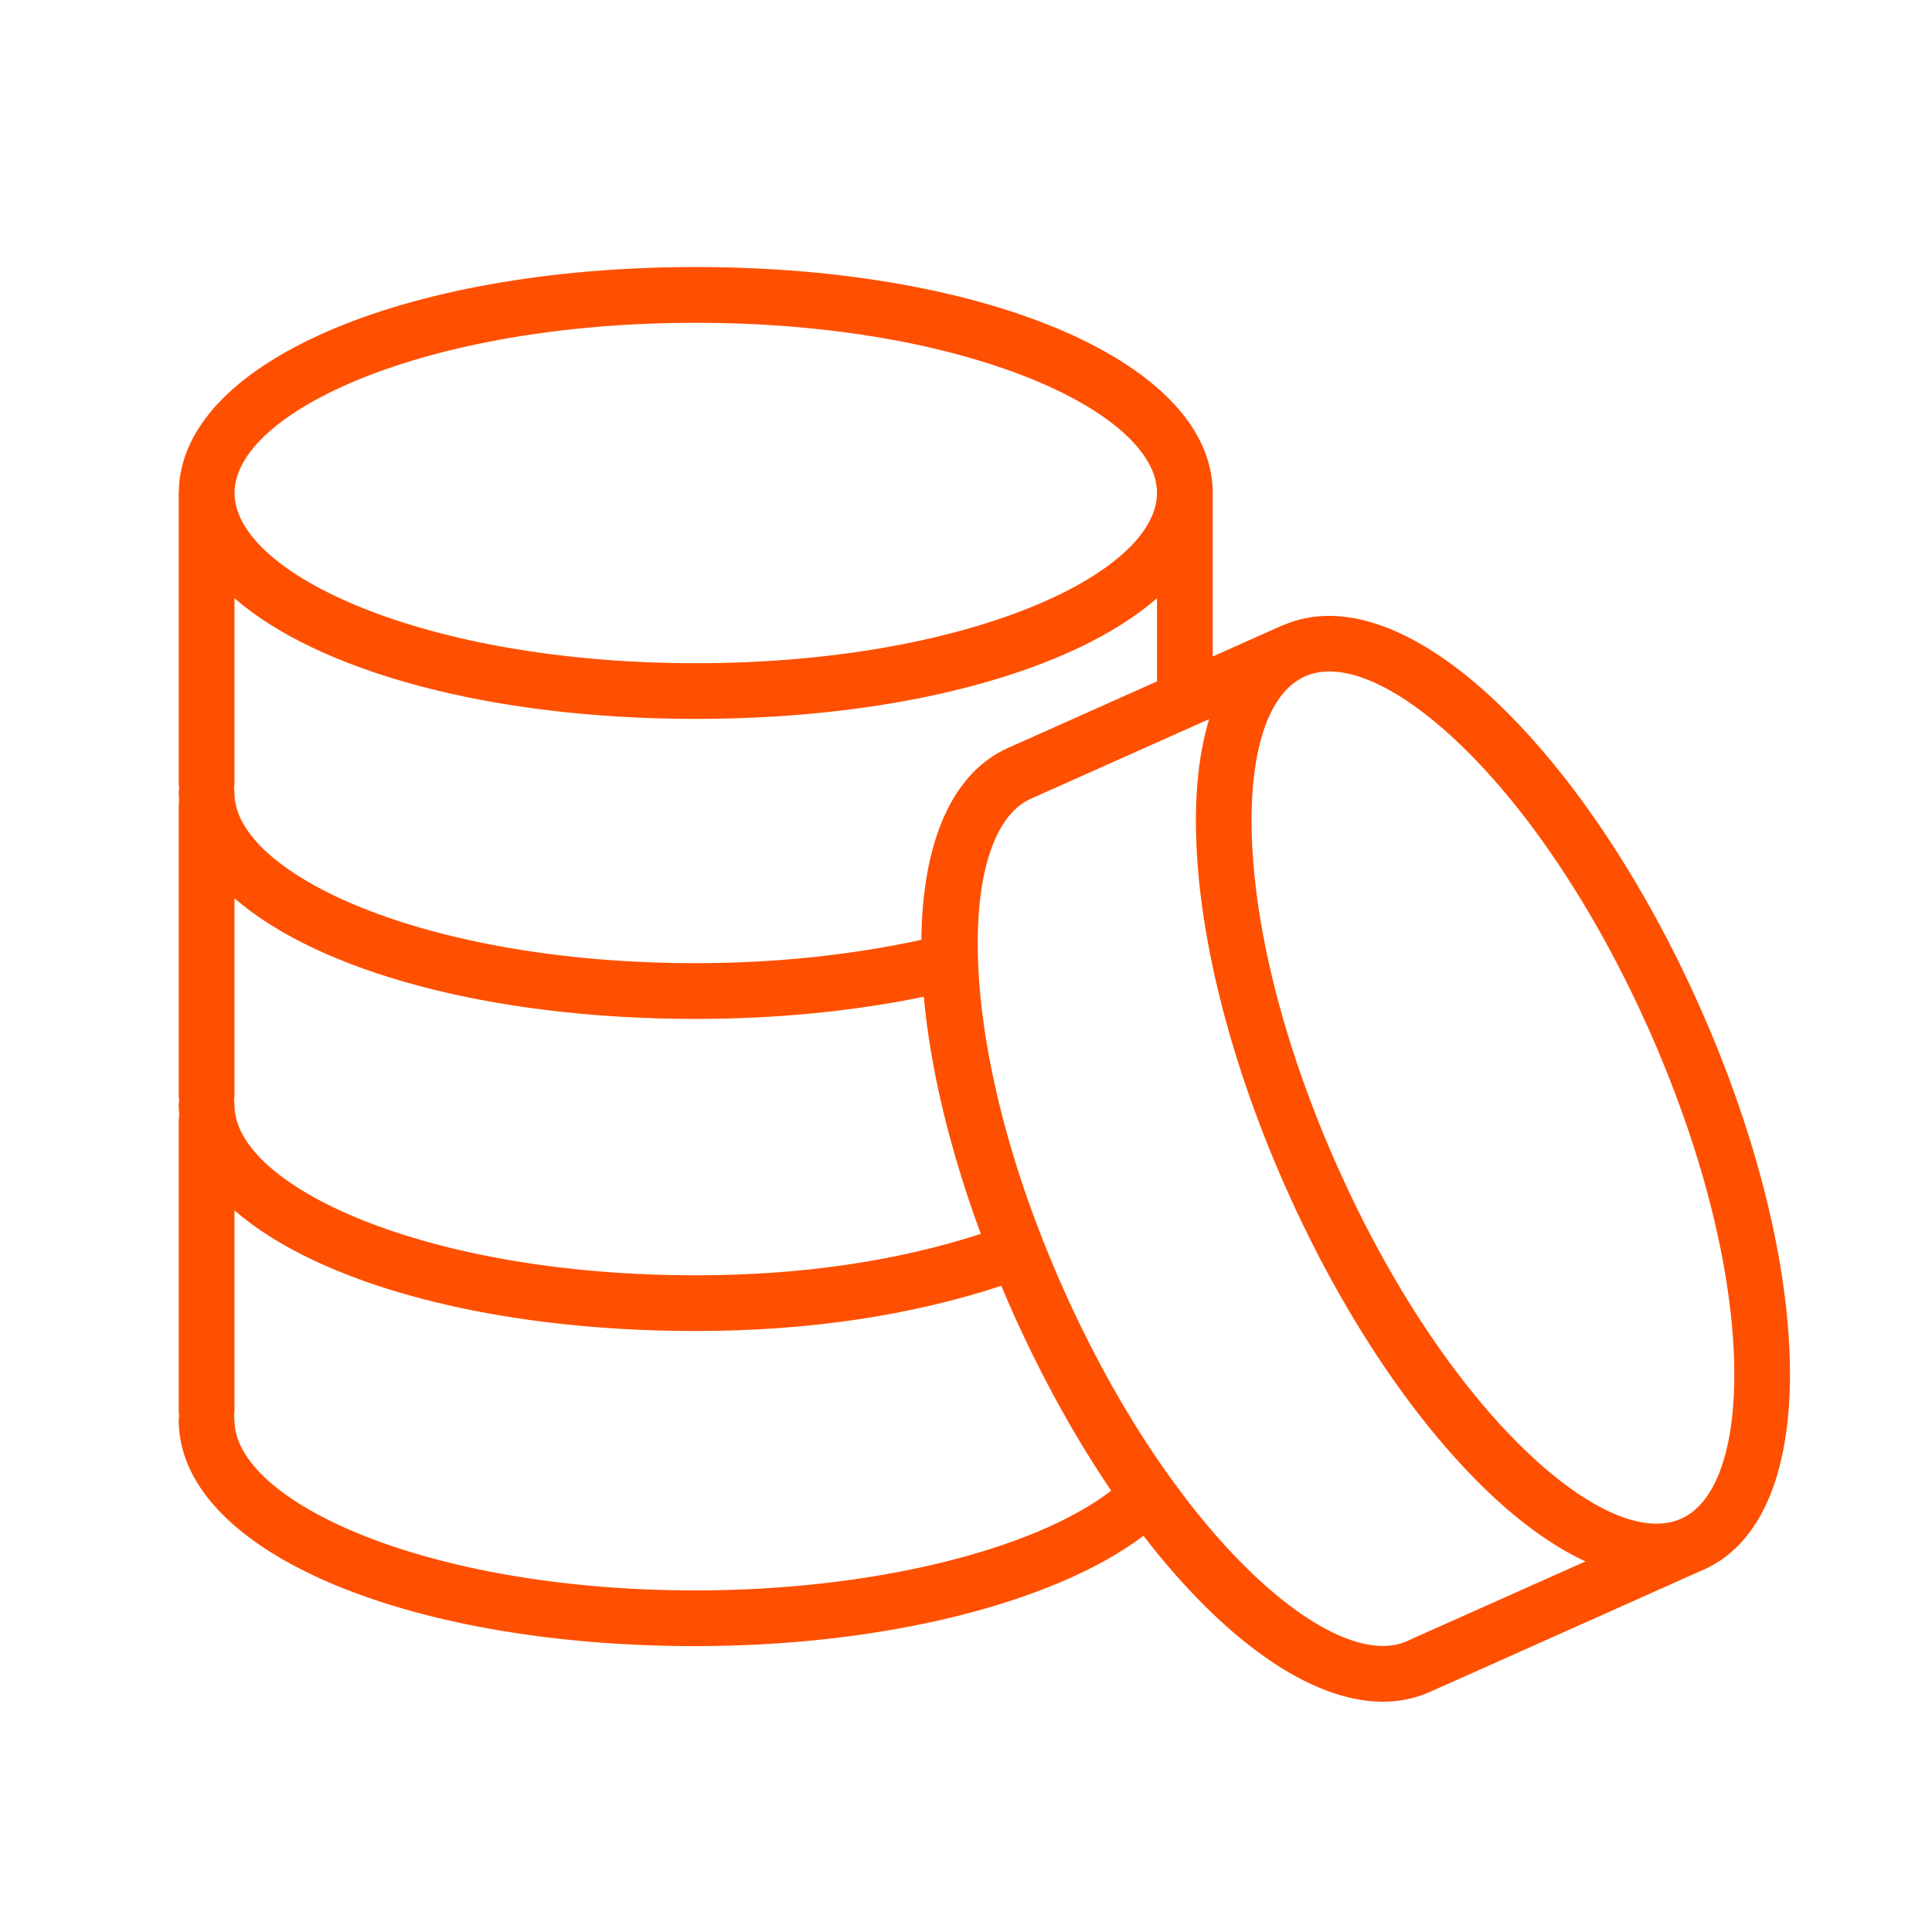 <?xml version="1.0" encoding="UTF-8"?> <svg xmlns="http://www.w3.org/2000/svg" width="41" height="41" viewBox="0 0 41 41" fill="none"><path d="M37.979 28.763C37.903 26.575 37.221 23.939 36.06 21.34C34.899 18.739 33.392 16.471 31.814 14.953C30.118 13.32 28.495 12.723 27.24 13.264C27.23 13.268 27.219 13.27 27.209 13.274L25.736 13.932V10.476C25.736 10.471 25.736 10.466 25.736 10.462C25.736 7.728 21.02 5.667 14.765 5.667C8.523 5.667 3.814 7.72 3.795 10.445C3.795 10.451 3.793 10.456 3.793 10.462V16.64C3.793 16.672 3.797 16.704 3.803 16.735C3.797 16.766 3.793 16.797 3.793 16.83C3.793 16.886 3.798 16.94 3.802 16.995C3.797 17.024 3.793 17.053 3.793 17.084V23.261C3.793 23.294 3.797 23.326 3.803 23.357C3.797 23.389 3.793 23.421 3.793 23.453C3.793 23.523 3.798 23.592 3.804 23.66C3.797 23.696 3.793 23.733 3.793 23.771V29.948C3.793 29.981 3.797 30.013 3.803 30.044C3.797 30.075 3.793 30.106 3.793 30.139C3.793 32.872 8.51 34.933 14.766 34.933C18.74 34.933 22.361 34.026 24.267 32.593C25.973 34.807 27.809 36.113 29.346 36.113C29.696 36.113 30.032 36.045 30.346 35.905L36.139 33.317C36.145 33.315 36.151 33.313 36.156 33.311C37.416 32.749 38.063 31.133 37.979 28.763ZM21.57 15.793L21.395 15.87C20.185 16.411 19.574 17.902 19.553 19.944C18.092 20.264 16.455 20.44 14.766 20.44C8.997 20.44 4.976 18.538 4.976 16.83C4.976 16.797 4.971 16.765 4.966 16.734C4.971 16.703 4.976 16.672 4.976 16.639V12.695C6.754 14.242 10.38 15.256 14.765 15.256C19.15 15.256 22.775 14.243 24.553 12.696V14.46L21.57 15.793ZM4.966 23.357C4.971 23.326 4.976 23.294 4.976 23.261V19.062C6.754 20.609 10.381 21.623 14.766 21.623C16.458 21.623 18.115 21.461 19.605 21.152C19.741 22.654 20.144 24.371 20.814 26.185C19.02 26.766 16.991 27.064 14.766 27.064C8.997 27.064 4.976 25.161 4.976 23.454C4.976 23.421 4.971 23.389 4.966 23.357ZM14.765 6.85C20.529 6.85 24.547 8.75 24.554 10.457C24.554 10.459 24.553 10.46 24.553 10.462V10.473C24.536 12.178 20.522 14.074 14.765 14.074C8.997 14.074 4.977 12.17 4.977 10.462C4.977 8.753 8.997 6.85 14.765 6.85ZM14.766 33.751C8.997 33.751 4.976 31.847 4.976 30.139C4.976 30.107 4.971 30.075 4.966 30.044C4.971 30.013 4.976 29.981 4.976 29.949V25.686C6.754 27.233 10.381 28.246 14.766 28.246C17.144 28.246 19.319 27.921 21.249 27.287C21.326 27.472 21.407 27.658 21.49 27.844C22.122 29.259 22.833 30.531 23.581 31.635C21.914 32.912 18.47 33.751 14.766 33.751ZM30.026 34.751L29.858 34.828C28.296 35.522 24.922 32.627 22.57 27.361C20.219 22.094 20.319 17.646 21.875 16.951L25.66 15.261C25.446 15.968 25.35 16.828 25.386 17.823C25.462 20.01 26.145 22.647 27.306 25.248C28.466 27.848 29.974 30.115 31.551 31.633C32.27 32.324 32.974 32.823 33.645 33.136L30.026 34.751ZM35.676 32.23C35.676 32.23 35.675 32.23 35.674 32.23L35.67 32.232C34.891 32.576 33.688 32.048 32.371 30.781C30.901 29.366 29.485 27.23 28.386 24.766C27.285 22.301 26.639 19.821 26.567 17.781C26.503 15.951 26.913 14.702 27.693 14.354C27.851 14.284 28.024 14.25 28.213 14.25C28.962 14.25 29.941 14.792 30.994 15.805C32.465 17.22 33.88 19.357 34.98 21.822C36.08 24.285 36.726 26.765 36.798 28.804C36.862 30.632 36.453 31.881 35.676 32.23Z" fill="#FE5000"></path></svg> 